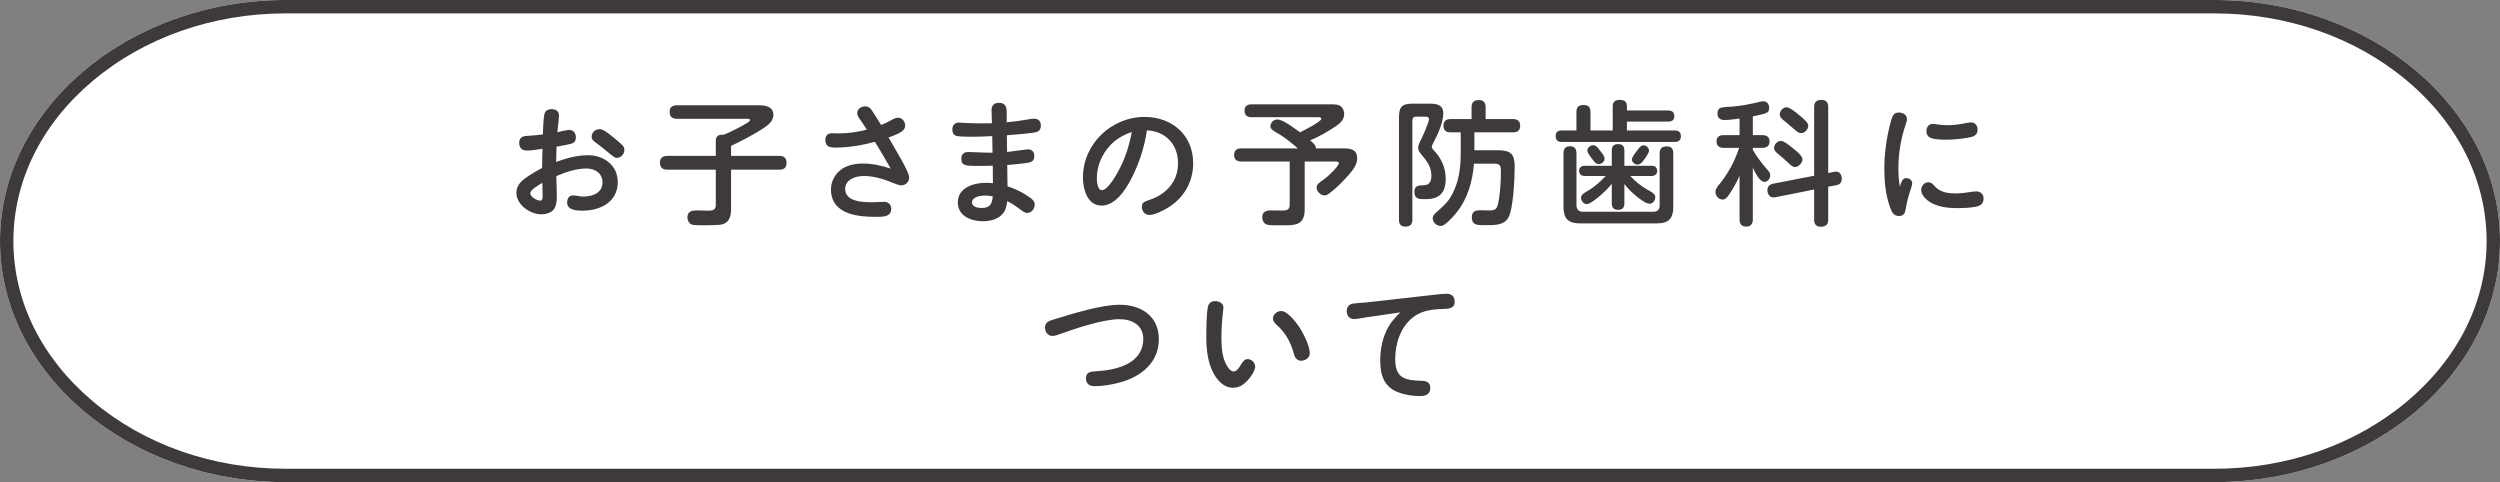 <svg xmlns="http://www.w3.org/2000/svg" id="_&#x30EC;&#x30A4;&#x30E4;&#x30FC;_2" viewBox="0 0 560 108"><rect x="0" y="0" width="560" height="108" fill="#808080" stroke="none"/><g id="base"><path d="M560,54c0,29.7-28.8,54-64,54H64C28.8,108,0,83.7,0,54S28.8,0,64,0h432C531.2,0,560,24.3,560,54Z" style="fill:#fff; stroke-width:0px;"></path><path d="M496,3c16.32,0,31.68,5.38,43.27,15.16,11.44,9.65,17.73,22.38,17.73,35.84s-6.3,26.2-17.73,35.84c-11.58,9.77-26.95,15.16-43.27,15.16H64c-16.32,0-31.68-5.38-43.27-15.16C9.3,80.2,3,67.47,3,54s6.3-26.2,17.73-35.84c11.58-9.77,26.95-15.16,43.27-15.16h432M496,0H64C28.8,0,0,24.3,0,54s28.8,54,64,54h432c35.2,0,64-24.3,64-54S531.2,0,496,0h0Z" style="fill:#3e3a39; stroke-width:0px;"></path><rect x="146" y="0" width="268" height="108" rx="45.95" ry="45.95" style="fill:none; stroke-width:0px;"></rect><path d="M121.94,25.59c.18-.81.81-1.14,1.62-1.14.87,0,1.65.42,1.65,1.38,0,.78-.27,2.85-.36,3.78.72-.15,2.19-.51,2.67-.51.96,0,1.47.75,1.47,1.65,0,.78-.24,1.23-1.14,1.47-1.02.27-2.13.45-3.18.63-.03,1.14-.09,2.28-.09,3.42,2.28-.84,4.68-1.5,7.14-1.5,3.54,0,6.66,2.25,6.66,6.03,0,4.41-3.9,6.39-7.83,6.39-1.29,0-3.51-.06-3.51-1.83,0-.78.33-1.59,1.32-1.59.66,0,1.68.27,2.25.27,2.04,0,4.35-.78,4.35-3.18,0-2.07-1.68-3.12-3.6-3.12-2.31,0-4.65.81-6.75,1.71.03,1.44.12,2.88.12,4.32,0,.93-.03,1.92-.45,2.76-.54,1.11-1.89,1.47-3.03,1.47-2.52,0-5.58-2.13-5.58-4.83,0-1.86,1.38-2.88,2.79-3.81.96-.63,1.95-1.2,2.97-1.74,0-1.41.06-2.85.09-4.29-1.68.27-2.58.39-3.54.39-1.08,0-1.68-.63-1.68-1.71s.63-1.5,1.62-1.56c1.26-.09,2.46-.18,3.69-.33.03-1.14.09-3.36.33-4.53ZM118.79,43.29c0,.81,1.47,1.65,2.19,1.65.54,0,.57-.51.57-.93,0-1.17-.06-2.13-.06-3.06-1.14.66-2.7,1.62-2.7,2.34ZM134.36,28.92c.75,0,2.01,1.02,3,1.83.66.54,1.5,1.2,2.16,1.89.27.27.33.63.33.99,0,.9-.78,1.74-1.71,1.74-.39,0-.84-.36-1.32-.75-1.08-.87-2.07-1.74-3.21-2.55-.72-.51-1.08-.84-1.08-1.44,0-.99.87-1.71,1.83-1.71Z" style="fill:#3e3a39; stroke-width:0px;"></path><path d="M163.76,46.89c0,1.32-.3,2.73-1.68,3.27-.6.24-1.44.24-2.4.27-.57.03-1.35.03-1.8.03-.84,0-2.13,0-2.82-.12-.66-.12-1.08-1.02-1.08-1.65,0-.96.57-1.47,1.5-1.53.3-.03.6-.03.9-.03.78,0,1.56.06,2.34.06.96,0,1.62-.18,1.62-1.29v-7.89h-10.89c-1.08,0-1.62-.54-1.62-1.62,0-1.02.66-1.47,1.62-1.47h10.89v-3.39c0-.87.45-1.35,1.32-1.35h.45c.6-.21,3.78-1.68,5.28-2.67.54-.36.6-.48.6-.63,0-.27-.36-.27-.66-.27h-15.72c-1.05,0-1.62-.51-1.62-1.56s.66-1.47,1.62-1.47h18.42c1.47,0,3.21.3,3.21,2.16,0,1.56-1.47,2.49-2.64,3.24-2.19,1.41-4.5,2.58-6.84,3.69v2.25h10.83c1.08,0,1.59.51,1.59,1.59s-.6,1.5-1.59,1.5h-10.83v8.88Z" style="fill:#3e3a39; stroke-width:0px;"></path><path d="M192.44,26.46c-.24-.36-.42-.72-.42-1.14,0-.96.96-1.5,1.8-1.5.63,0,1.08.33,1.41.81.84,1.2,1.41,2.25,2.13,3.36.72-.27,1.44-.6,2.13-.99.69-.39,1.11-.63,1.68-.63.96,0,1.59.87,1.59,1.77,0,.72-.54,1.23-1.2,1.59-.81.45-1.68.75-2.52,1.05.45.78,1.56,2.7,2.67,4.65,1.08,1.89,1.95,3.66,1.95,4.29,0,.99-.78,1.8-1.77,1.8-.54,0-1.56-.42-2.28-.72-1.89-.78-4.08-1.38-6.12-1.38-1.8,0-4.17.75-4.17,2.91,0,2.88,3.99,2.97,6.06,2.97.9,0,1.8-.09,2.7-.09s1.56.63,1.56,1.53c0,1.74-1.65,1.83-3,1.83h-.48c-2.04,0-4.14-.12-6.09-.81-2.34-.84-3.93-2.49-3.93-5.31,0-1.65.75-3.24,2.04-4.29,1.44-1.17,3.33-1.53,5.16-1.53,2.13,0,4.17.48,6.18,1.14-1.14-2.01-2.31-4.02-3.54-6-2.91.78-5.88,1.29-8.88,1.29-1.23,0-2.22-.21-2.22-1.68,0-.99.51-1.53,1.5-1.53.48,0,.96.03,1.44.03,2.46,0,4.29-.33,6.36-.84-.54-.87-1.14-1.71-1.74-2.58Z" style="fill:#3e3a39; stroke-width:0px;"></path><path d="M222.11,24.69c0-1.11.57-1.65,1.65-1.65,1.23,0,1.74.63,1.74,2.04v2.31c1.65-.15,3.27-.36,4.89-.66.48-.09.81-.15,1.23-.15,1.02,0,1.53.6,1.53,1.53,0,1.08-.6,1.47-1.56,1.59-2.16.3-4.05.45-6.06.6.03,1.26.03,2.49.06,3.75.87-.09,4.32-.6,4.65-.6.96,0,1.44.63,1.44,1.5,0,1.29-.84,1.44-1.92,1.59-1.41.18-2.76.3-4.14.42.03,1.59.06,3.18.06,4.77,1.77.57,3.48,1.41,4.98,2.49.57.39,1.11.87,1.11,1.62,0,.93-.72,1.86-1.68,1.86-.42,0-.84-.24-1.56-.78-.93-.72-1.86-1.35-2.91-1.86-.09.75-.24,1.5-.57,2.16-.93,1.77-3,2.34-4.86,2.34-2.61,0-5.64-1.14-5.64-4.2,0-3.33,3.51-4.41,6.24-4.41.54,0,1.08.03,1.62.09,0-1.32-.03-2.61-.03-3.93-.93.03-1.83.06-2.76.06h-.87c-.81,0-1.77-.03-2.34-.15-.93-.21-1.08-.75-1.08-1.5,0-.93.57-1.47,1.5-1.47.66,0,1.32.03,1.95.06,1.17.03,1.86.09,2.67.09h.87c-.03-1.23-.03-2.46-.06-3.72-1.65.12-3.3.15-4.95.15-.75,0-2.25-.03-2.94-.15-.78-.12-1.05-.78-1.05-1.53,0-.87.57-1.5,1.47-1.5.45,0,.9.06,1.35.09,1.2.06,2.37.09,3.54.09.84,0,1.68,0,2.52-.03-.03-.99-.09-1.95-.09-2.91ZM220.61,43.8c-.96,0-2.88.27-2.88,1.56,0,.99,1.35,1.23,2.1,1.23,1.92,0,2.4-.84,2.55-2.61-.57-.12-1.17-.18-1.77-.18Z" style="fill:#3e3a39; stroke-width:0px;"></path><path d="M253.2,40.44c-1.26,2.34-3.45,5.61-6.45,5.61-3.21,0-4.17-3.72-4.17-6.3,0-7.53,6.39-13.56,13.83-13.56,6.12,0,10.86,4.08,10.86,10.35,0,4.47-2.31,8.16-6.18,10.29-.99.54-2.52,1.32-3.66,1.32-.96,0-1.65-.87-1.65-1.8s.45-1.17,1.65-1.56c3.93-1.29,6.45-4.23,6.45-8.22,0-4.23-2.76-7.14-6.96-7.38-.6,3.93-1.83,7.71-3.72,11.25ZM248.63,32.61c-1.8,1.95-2.94,4.59-2.94,7.26,0,.72.12,2.73,1.14,2.73,1.29,0,3.09-3.21,3.66-4.23,1.5-2.73,2.46-5.73,3.03-8.79-1.89.63-3.54,1.56-4.89,3.03Z" style="fill:#3e3a39; stroke-width:0px;"></path><path d="M295.97,26.61c0-.36-.54-.36-.81-.36h-14.82c-1.02,0-1.56-.45-1.56-1.5,0-.99.63-1.38,1.56-1.38h17.91c.75,0,1.5,0,2.13.48.48.36.72,1.11.72,1.71,0,1.26-.96,2.13-1.95,2.76-1.77,1.2-3.69,2.28-5.67,3.12.54.48,1.26,1.02,1.32,1.8h6.3c1.62,0,2.91.33,2.91,2.28,0,1.62-1.47,3.27-3.09,4.95-.99,1.05-2.04,2.01-3.21,2.88-.3.24-.6.42-.99.42-.9,0-1.8-.87-1.8-1.77,0-.66.45-1.02,1.8-1.95.66-.45,3.18-2.79,3.18-3.51,0-.36-.51-.36-.78-.36h-6.87v10.71c0,3.3-1.86,3.57-4.2,3.57h-2.58c-.78,0-1.68-.03-2.07-.33-.42-.33-.66-.9-.66-1.44,0-1.23.81-1.56,1.89-1.56.87,0,1.74.03,2.58.03.96,0,1.68-.15,1.68-1.26v-9.72h-10.86c-.99,0-1.59-.45-1.59-1.47s.6-1.47,1.59-1.47h12.69c-1.23-1.08-2.49-2.1-3.9-3-.57-.36-1.77-.96-2.1-1.47-.09-.15-.15-.3-.15-.48,0-.81.72-1.53,1.56-1.53,1.11,0,3.24,1.53,5.07,2.88.69-.33,4.77-2.37,4.77-3.03Z" style="fill:#3e3a39; stroke-width:0px;"></path><path d="M320.24,23.22c1.59,0,3.06.24,3.06,2.19,0,2.1-1.38,4.95-2.34,6.81-.12.21-.24.45-.24.69,0,.18.12.39.39.69,1.68,1.71,2.73,3.96,2.73,6.39,0,3.15-1.35,4.62-4.53,4.62h-.27c-1.23,0-2.22-.06-2.22-1.68,0-1.38,1.02-1.41,2.1-1.44,1.38-.03,1.71-.96,1.71-2.19,0-1.89-.99-3.21-2.16-4.59-.48-.57-.81-1.05-.81-1.62,0-.42.21-.96.87-2.28.36-.72,1.56-3.48,1.56-4.11,0-.45-.33-.57-.72-.57h-2.16c-.54,0-.84.3-.84.84v22.23c0,1.08-.51,1.56-1.56,1.56s-1.44-.6-1.44-1.56v-22.86c0-2.43.66-3.12,3.12-3.12h3.75ZM335.63,33.66c2.73,0,3.66.84,3.66,3.6,0,2.46-.27,9.75-1.5,11.64-.96,1.5-2.85,1.53-4.68,1.53h-.96c-1.29,0-2.46-.06-2.46-1.77,0-1.23.72-1.56,1.83-1.56.63,0,1.29.03,1.92.03,1.02,0,1.74-.03,2.04-1.17.54-1.92.72-5.34.72-7.38,0-1.2,0-1.92-1.44-1.92h-4.59c-.3,3.84-1.38,7.77-3.81,10.83-.78.99-1.74,2.04-2.76,2.79-.27.21-.6.33-.93.33-.9,0-1.74-.84-1.74-1.71,0-.54.33-.9.69-1.23,1.14-1.02,2.37-2.04,3.21-3.36.75-1.17,1.26-2.46,1.65-3.78.54-1.95.72-3.99.72-6.03v-4.86h-2.37c-.96,0-1.5-.51-1.5-1.5s.6-1.47,1.56-1.47h4.74v-2.67c0-1.11.57-1.59,1.65-1.59,1.02,0,1.5.6,1.5,1.59v2.67h6.15c.99,0,1.59.45,1.59,1.5s-.6,1.47-1.59,1.47h-8.67v4.02h5.37Z" style="fill:#3e3a39; stroke-width:0px;"></path><path d="M373.67,24.75c.84,0,1.38.36,1.38,1.26s-.54,1.23-1.38,1.23h-9.24v1.98h10.71c.87,0,1.38.39,1.38,1.29s-.51,1.29-1.38,1.29h-25.29c-.87,0-1.38-.39-1.38-1.32s.54-1.26,1.38-1.26h3.27v-4.14c0-1.14.57-1.56,1.65-1.56s1.5.57,1.5,1.56v4.14h4.98v-5.4c0-1.08.6-1.44,1.59-1.44s1.59.36,1.59,1.44v.93h9.24ZM353.13,45.96c0,.96.51,1.47,1.47,1.47h15.72c.96,0,1.44-.48,1.44-1.47v-11.61c0-1.08.54-1.56,1.59-1.56s1.47.57,1.47,1.56v11.91c0,2.73-1.05,3.78-3.75,3.78h-17.1c-2.7,0-3.75-1.05-3.75-3.78v-11.94c0-1.02.45-1.56,1.5-1.56s1.38.63,1.41,1.56v11.64ZM368.84,42.39c.66.39,1.95.9,1.95,1.77,0,.69-.54,1.47-1.26,1.47-.87,0-2.16-1.02-2.82-1.56-1.08-.81-2.01-1.8-2.85-2.85v4.35c0,.93-.45,1.44-1.41,1.44s-1.41-.51-1.41-1.44v-4.38c-.84.99-1.74,1.92-2.76,2.76-.78.66-2.16,1.77-2.82,1.77-.72,0-1.32-.72-1.32-1.44,0-.78,1.14-1.29,1.86-1.74,1.38-.84,2.58-1.98,3.69-3.12h-4.74c-.75,0-1.23-.42-1.23-1.17s.54-1.11,1.23-1.11h6.09v-3.42c0-.96.45-1.44,1.44-1.44s1.38.54,1.38,1.44v3.42h6.12c.75,0,1.23.39,1.23,1.17,0,.72-.54,1.11-1.23,1.11h-4.8c1.05,1.14,2.28,2.16,3.66,2.97ZM358.44,33.78c.45.54.99,1.23.99,1.74,0,.69-.63,1.23-1.29,1.23-.51,0-.81-.27-1.11-.66-.57-.69-1.47-1.83-1.47-2.34,0-.69.69-1.23,1.32-1.23.72,0,1.17.78,1.56,1.26ZM369.38,33.75c0,.57-.93,1.8-1.35,2.34-.3.39-.69.78-1.23.78-.63,0-1.26-.54-1.26-1.17,0-.42.57-1.2,1.47-2.37.36-.45.66-.78,1.11-.78.63,0,1.26.54,1.26,1.2Z" style="fill:#3e3a39; stroke-width:0px;"></path><path d="M392.63,30.27h2.22c.9,0,1.53.45,1.53,1.41s-.63,1.44-1.53,1.44h-2.22v.45c.96,1.68,2.13,3.15,3.39,4.59.3.33.51.66.51,1.11,0,.72-.54,1.47-1.29,1.47-1.05,0-2.07-2.01-2.61-3.18v11.64c0,.96-.48,1.56-1.5,1.56s-1.47-.6-1.47-1.56v-9.81c-.66,1.44-1.41,2.82-2.28,4.11-.48.69-.87,1.2-1.5,1.2-.9,0-1.62-.84-1.62-1.71,0-.54.3-.99.63-1.41,2.16-2.61,3.6-5.25,4.68-8.46h-3.48c-.93,0-1.59-.42-1.59-1.44s.66-1.41,1.59-1.41h3.57v-3.72c-1.11.15-2.25.33-3.36.33-1.02,0-1.59-.45-1.59-1.5,0-.45.15-.96.6-1.17.54-.27,2.04-.3,2.7-.33,2.16-.18,4.26-.6,6.36-1.11.21-.06.45-.09.66-.09.81,0,1.26.75,1.26,1.47s-.33,1.11-.99,1.29c-.87.24-1.77.48-2.67.63v4.2ZM410.84,38.49c1.11-.24,1.71.48,1.71,1.56,0,.87-.42,1.26-1.23,1.44l-1.8.33v7.41c0,1.08-.57,1.56-1.65,1.56-1.02,0-1.5-.57-1.5-1.56v-6.78l-8.73,1.74c-1.11.21-1.74-.57-1.74-1.62,0-.78.48-1.26,1.23-1.41l9.24-1.8v-15.42c0-1.11.54-1.56,1.65-1.56,1.02,0,1.5.57,1.5,1.56v14.82l1.32-.27ZM401.57,33.18c.99.78,2.19,1.74,2.19,2.52s-.87,1.71-1.68,1.71c-.45,0-.78-.27-1.11-.57-.78-.72-1.56-1.44-2.4-2.13-.69-.54-1.17-.96-1.17-1.59,0-.78.75-1.56,1.53-1.56.66,0,1.86.96,2.64,1.62ZM402.77,25.59c.63.54,2.28,1.71,2.28,2.55s-.78,1.68-1.59,1.68c-.48,0-.84-.27-1.17-.54-.78-.63-1.5-1.32-2.28-1.95-.51-.42-1.35-.93-1.35-1.68,0-.81.72-1.62,1.56-1.62.63,0,1.8.93,2.55,1.56Z" style="fill:#3e3a39; stroke-width:0px;"></path><path d="M426.98,39.9c.69,0,1.35.42,1.35,1.14,0,.33-.24,1.17-.42,1.68-.48,1.35-.78,2.61-1.02,4.08-.15.9-.45,1.59-1.5,1.59-1.26,0-1.65-.93-2.01-1.95-1.02-2.82-1.29-5.76-1.29-8.64,0-3.39.48-6.81,1.32-10.08.42-1.65.69-2.52,1.95-2.52.84,0,1.8.51,1.8,1.44,0,.39-.12.75-.24,1.11-1.14,3.3-1.68,6.57-1.68,9.99,0,1.62.09,2.55.33,4.08.24-.72.45-1.92,1.41-1.92ZM431.96,40.83c.6,0,.99.39,1.35.81,1.23,1.44,2.97,1.68,4.77,1.68,1.08,0,2.13-.12,3.21-.3.45-.06.9-.15,1.38-.15.96,0,1.65.6,1.65,1.59,0,1.29-.78,1.68-1.98,1.89-1.26.21-2.52.27-3.81.27-2.34,0-4.95-.27-6.84-1.8-.66-.54-1.35-1.44-1.35-2.25,0-.93.69-1.74,1.62-1.74ZM432.93,27.75c.42,0,.84.09,1.26.15.69.12,1.38.15,2.07.15,1.35,0,2.67-.18,3.96-.45.42-.09.87-.18,1.32-.18.9,0,1.44.75,1.44,1.62,0,1.35-1.05,1.62-2.16,1.8-1.74.3-3.27.45-4.92.45-.99,0-2.46-.03-3.39-.39-.72-.27-.99-.81-.99-1.53,0-.87.51-1.62,1.41-1.62Z" style="fill:#3e3a39; stroke-width:0px;"></path><path d="M245.03,83.2c2.61-.15,5.37-.51,7.68-1.77,2.16-1.17,3.39-3.12,3.39-5.49,0-3.09-2.52-4.44-5.31-4.44-3.63,0-9.6,1.98-13.11,3.24-.6.21-1.26.51-1.95.51-1.02,0-1.65-.93-1.65-1.89,0-1.17.84-1.47,2.04-1.83,4.05-1.23,10.53-3.27,14.67-3.27,4.8,0,8.79,2.52,8.79,7.71s-3.87,8.37-8.7,9.69c-1.83.51-3.81.84-5.73.84-1.11,0-1.89-.54-1.89-1.74s.75-1.5,1.77-1.56Z" style="fill:#3e3a39; stroke-width:0px;"></path><path d="M271.62,83.2c-1.14-2.4-1.41-5.1-1.41-7.74,0-1.62.03-5.22.36-6.72.18-.84.75-1.29,1.62-1.29s1.86.45,1.86,1.44c0,.21-.03.39-.06.6-.24,2.04-.39,4.11-.39,6.15s.12,4.35,1.17,6.18c.3.54.87,1.38,1.59,1.38.63,0,1.11-.72,1.62-1.53.54-.84.87-1.23,1.5-1.23.93,0,1.68.84,1.68,1.71,0,.75-.72,1.89-1.29,2.58-.93,1.17-2.07,2.13-3.66,2.13-2.19,0-3.72-1.86-4.59-3.66ZM291.44,80.8c-1.02,0-1.41-.78-1.65-1.65-.6-2.31-1.77-4.5-3.54-6.12-.87-.78-1.11-1.14-1.11-1.68,0-.96.96-1.68,1.86-1.68,1.38,0,3.24,2.43,3.96,3.48.93,1.35,2.43,4.32,2.43,5.94,0,1.05-.96,1.71-1.95,1.71Z" style="fill:#3e3a39; stroke-width:0px;"></path><path d="M306.29,71.05c-1.08.15-2.31.42-3,.42-1.05,0-1.62-.81-1.62-1.8,0-.93.57-1.59,1.47-1.68,1.05-.12,1.98-.15,3.12-.27l14.64-1.65c1.2-.15,2.37-.27,3.12-.27,1.14,0,1.83.6,1.83,1.77,0,1.8-1.86,1.59-3.12,1.65-2.34.12-4.5.45-6.36,1.98-2.7,2.19-3.84,5.82-3.84,9.24,0,4.29,2.16,4.77,5.97,4.86,1.05.03,1.89.39,1.89,1.59,0,1.41-1.02,1.83-2.28,1.83-1.5,0-3.06-.21-4.5-.69-3.51-1.14-4.44-3.87-4.44-7.26,0-2.61.51-5.16,1.8-7.5.69-1.26,1.68-2.28,2.7-3.3l-7.38,1.08Z" style="fill:#3e3a39; stroke-width:0px;"></path></g></svg>